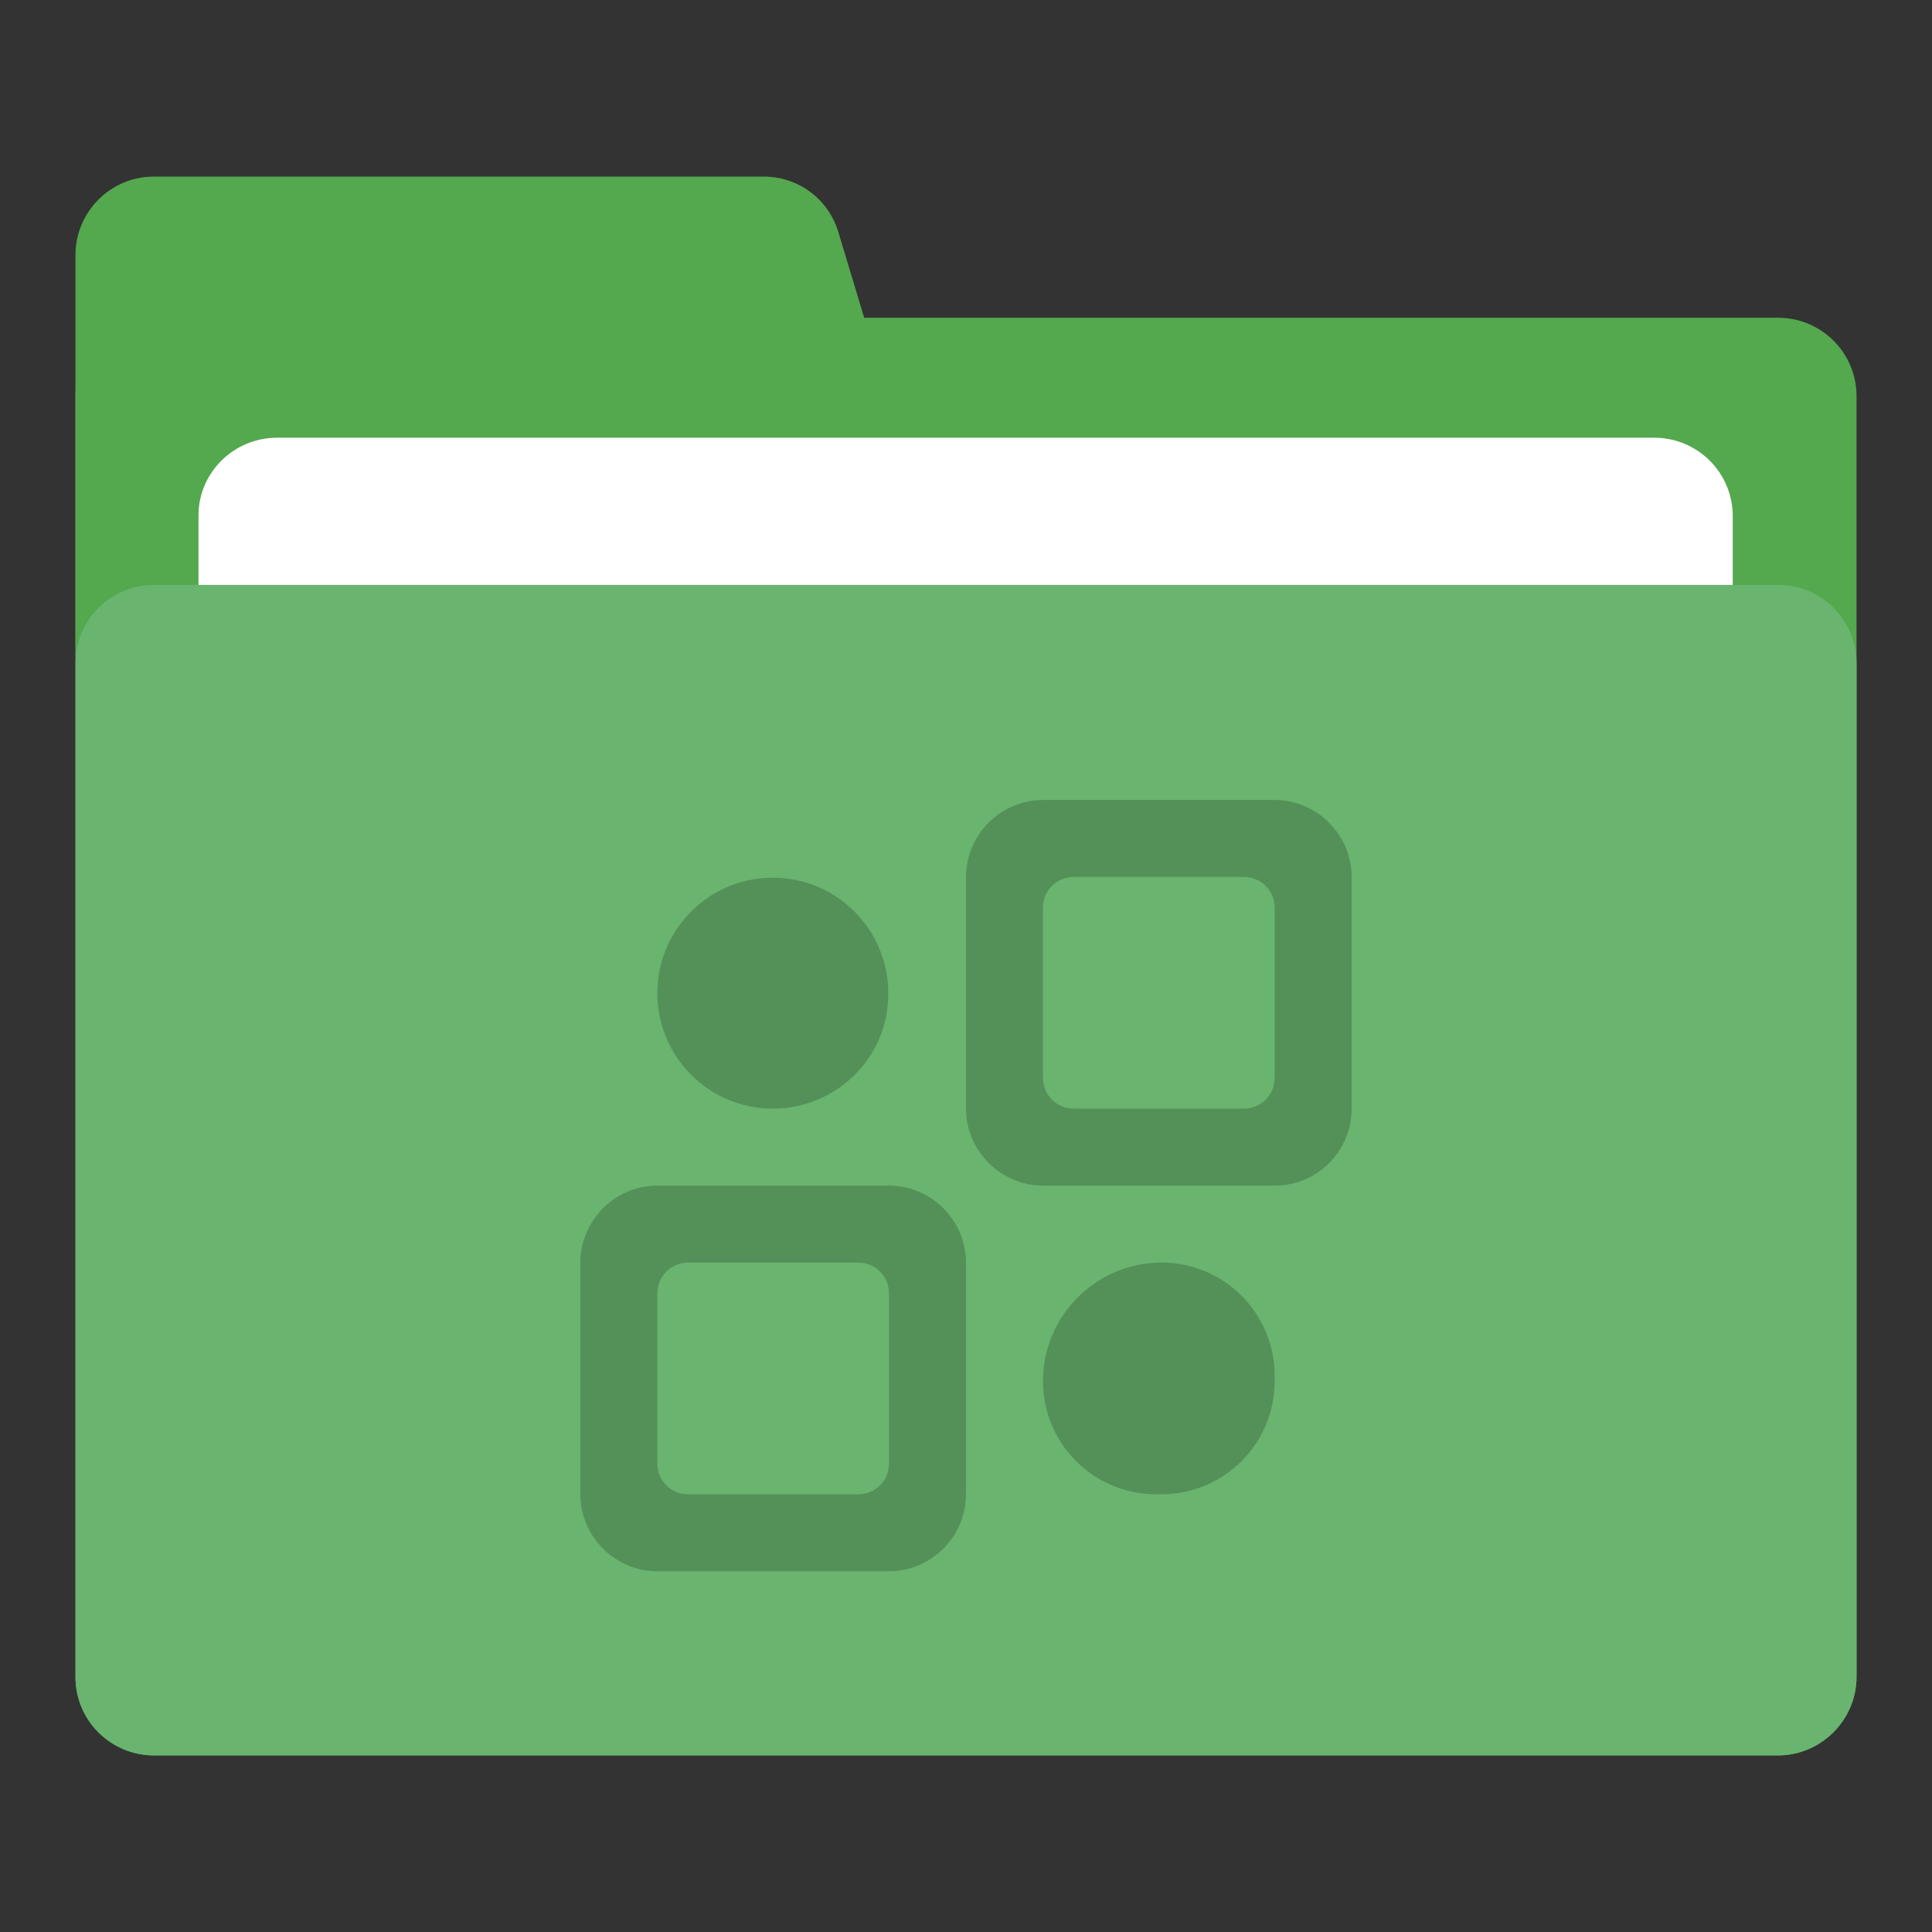 <?xml version="1.0" encoding="utf-8"?>
<!-- Svg Vector Icons : http://www.onlinewebfonts.com/icon -->
<!DOCTYPE svg PUBLIC "-//W3C//DTD SVG 1.1//EN" "http://www.w3.org/Graphics/SVG/1.1/DTD/svg11.dtd">
<svg version="1.1" xmlns="http://www.w3.org/2000/svg" xmlns:xlink="http://www.w3.org/1999/xlink" x="0px" y="0px" viewBox="0 0 256 256" enable-background="new 0 0 256 256" xml:space="preserve">
<rect x="0" y="0" width="256" height="256" fill="#333333" stroke="none"/>
<g> <path fill="#54a84e" d="M235.6,232.6H20.4c-5.7,0-10.4-4.6-10.4-10.4c0,0,0,0,0,0V52.5c0-5.7,4.6-10.4,10.4-10.4c0,0,0,0,0,0h215.2 c5.7,0,10.4,4.6,10.4,10.4c0,0,0,0,0,0v169.7C246,227.9,241.3,232.6,235.6,232.6z"/> <path fill="#54a84e" d="M128,86.8H10v-53c0-5.7,4.6-10.4,10.4-10.4c0,0,0,0,0,0h80.8c4.6,0,8.6,3,9.9,7.4L128,86.8z"/> <path fill="#ffffff" d="M219.3,219.7H36.7c-5.7,0-10.4-4.6-10.4-10.4c0,0,0,0,0,0V68.3C26.3,62.6,31,58,36.7,58c0,0,0,0,0,0h182.5 c5.7,0,10.4,4.6,10.4,10.4c0,0,0,0,0,0v140.9C229.7,215,225,219.7,219.3,219.7L219.3,219.7z"/> <path fill="#69b46e" d="M235.6,232.6H20.4c-5.7,0-10.4-4.6-10.4-10.4c0,0,0,0,0,0V87.9c0-5.7,4.6-10.4,10.4-10.4c0,0,0,0,0,0h215.2 c5.7,0,10.4,4.6,10.4,10.4c0,0,0,0,0,0v134.3C246,227.9,241.3,232.6,235.6,232.6z"/> <path fill="#549159" d="M168.9,157.1h-30.7c-5.6,0-10.2-4.6-10.2-10.2c0,0,0,0,0,0v-30.7c0-5.6,4.6-10.2,10.2-10.2h30.7 c5.6,0,10.2,4.6,10.2,10.2v30.7C179.1,152.5,174.6,157.1,168.9,157.1C168.9,157.1,168.9,157.1,168.9,157.1z M168.9,120.3 c0-2.3-1.8-4.1-4.1-4.1c0,0,0,0,0,0h-22.5c-2.3,0-4.1,1.8-4.1,4.1c0,0,0,0,0,0v22.5c0,2.3,1.8,4.1,4.1,4.1c0,0,0,0,0,0h22.5 c2.3,0,4.1-1.8,4.1-4.1c0,0,0,0,0,0V120.3L168.9,120.3z M128,198c0,5.6-4.6,10.2-10.2,10.2H87.1c-5.6,0-10.2-4.6-10.2-10.2v-30.7 c0-5.6,4.6-10.2,10.2-10.2h30.7c5.6,0,10.2,4.6,10.2,10.2V198z M117.8,171.4c0-2.3-1.8-4.1-4.1-4.1l0,0H91.2 c-2.3,0-4.1,1.8-4.1,4.1l0,0v22.5c0,2.3,1.8,4.1,4.1,4.1h22.5c2.3,0,4.1-1.8,4.1-4.1c0,0,0,0,0,0L117.8,171.4z M102.4,146.9 c-8.5,0-15.3-6.9-15.3-15.3c0-8.5,6.9-15.3,15.3-15.3c8.5,0,15.3,6.9,15.3,15.3C117.8,140,110.9,146.9,102.4,146.9z M153.9,167.3 c8.3,0,15,6.7,15,15v0.7c0,8.3-6.7,15-15,15h-0.7c-8.3,0-15-6.7-15-15C138.2,174.3,145.3,167.3,153.9,167.3z"/></g>
</svg>